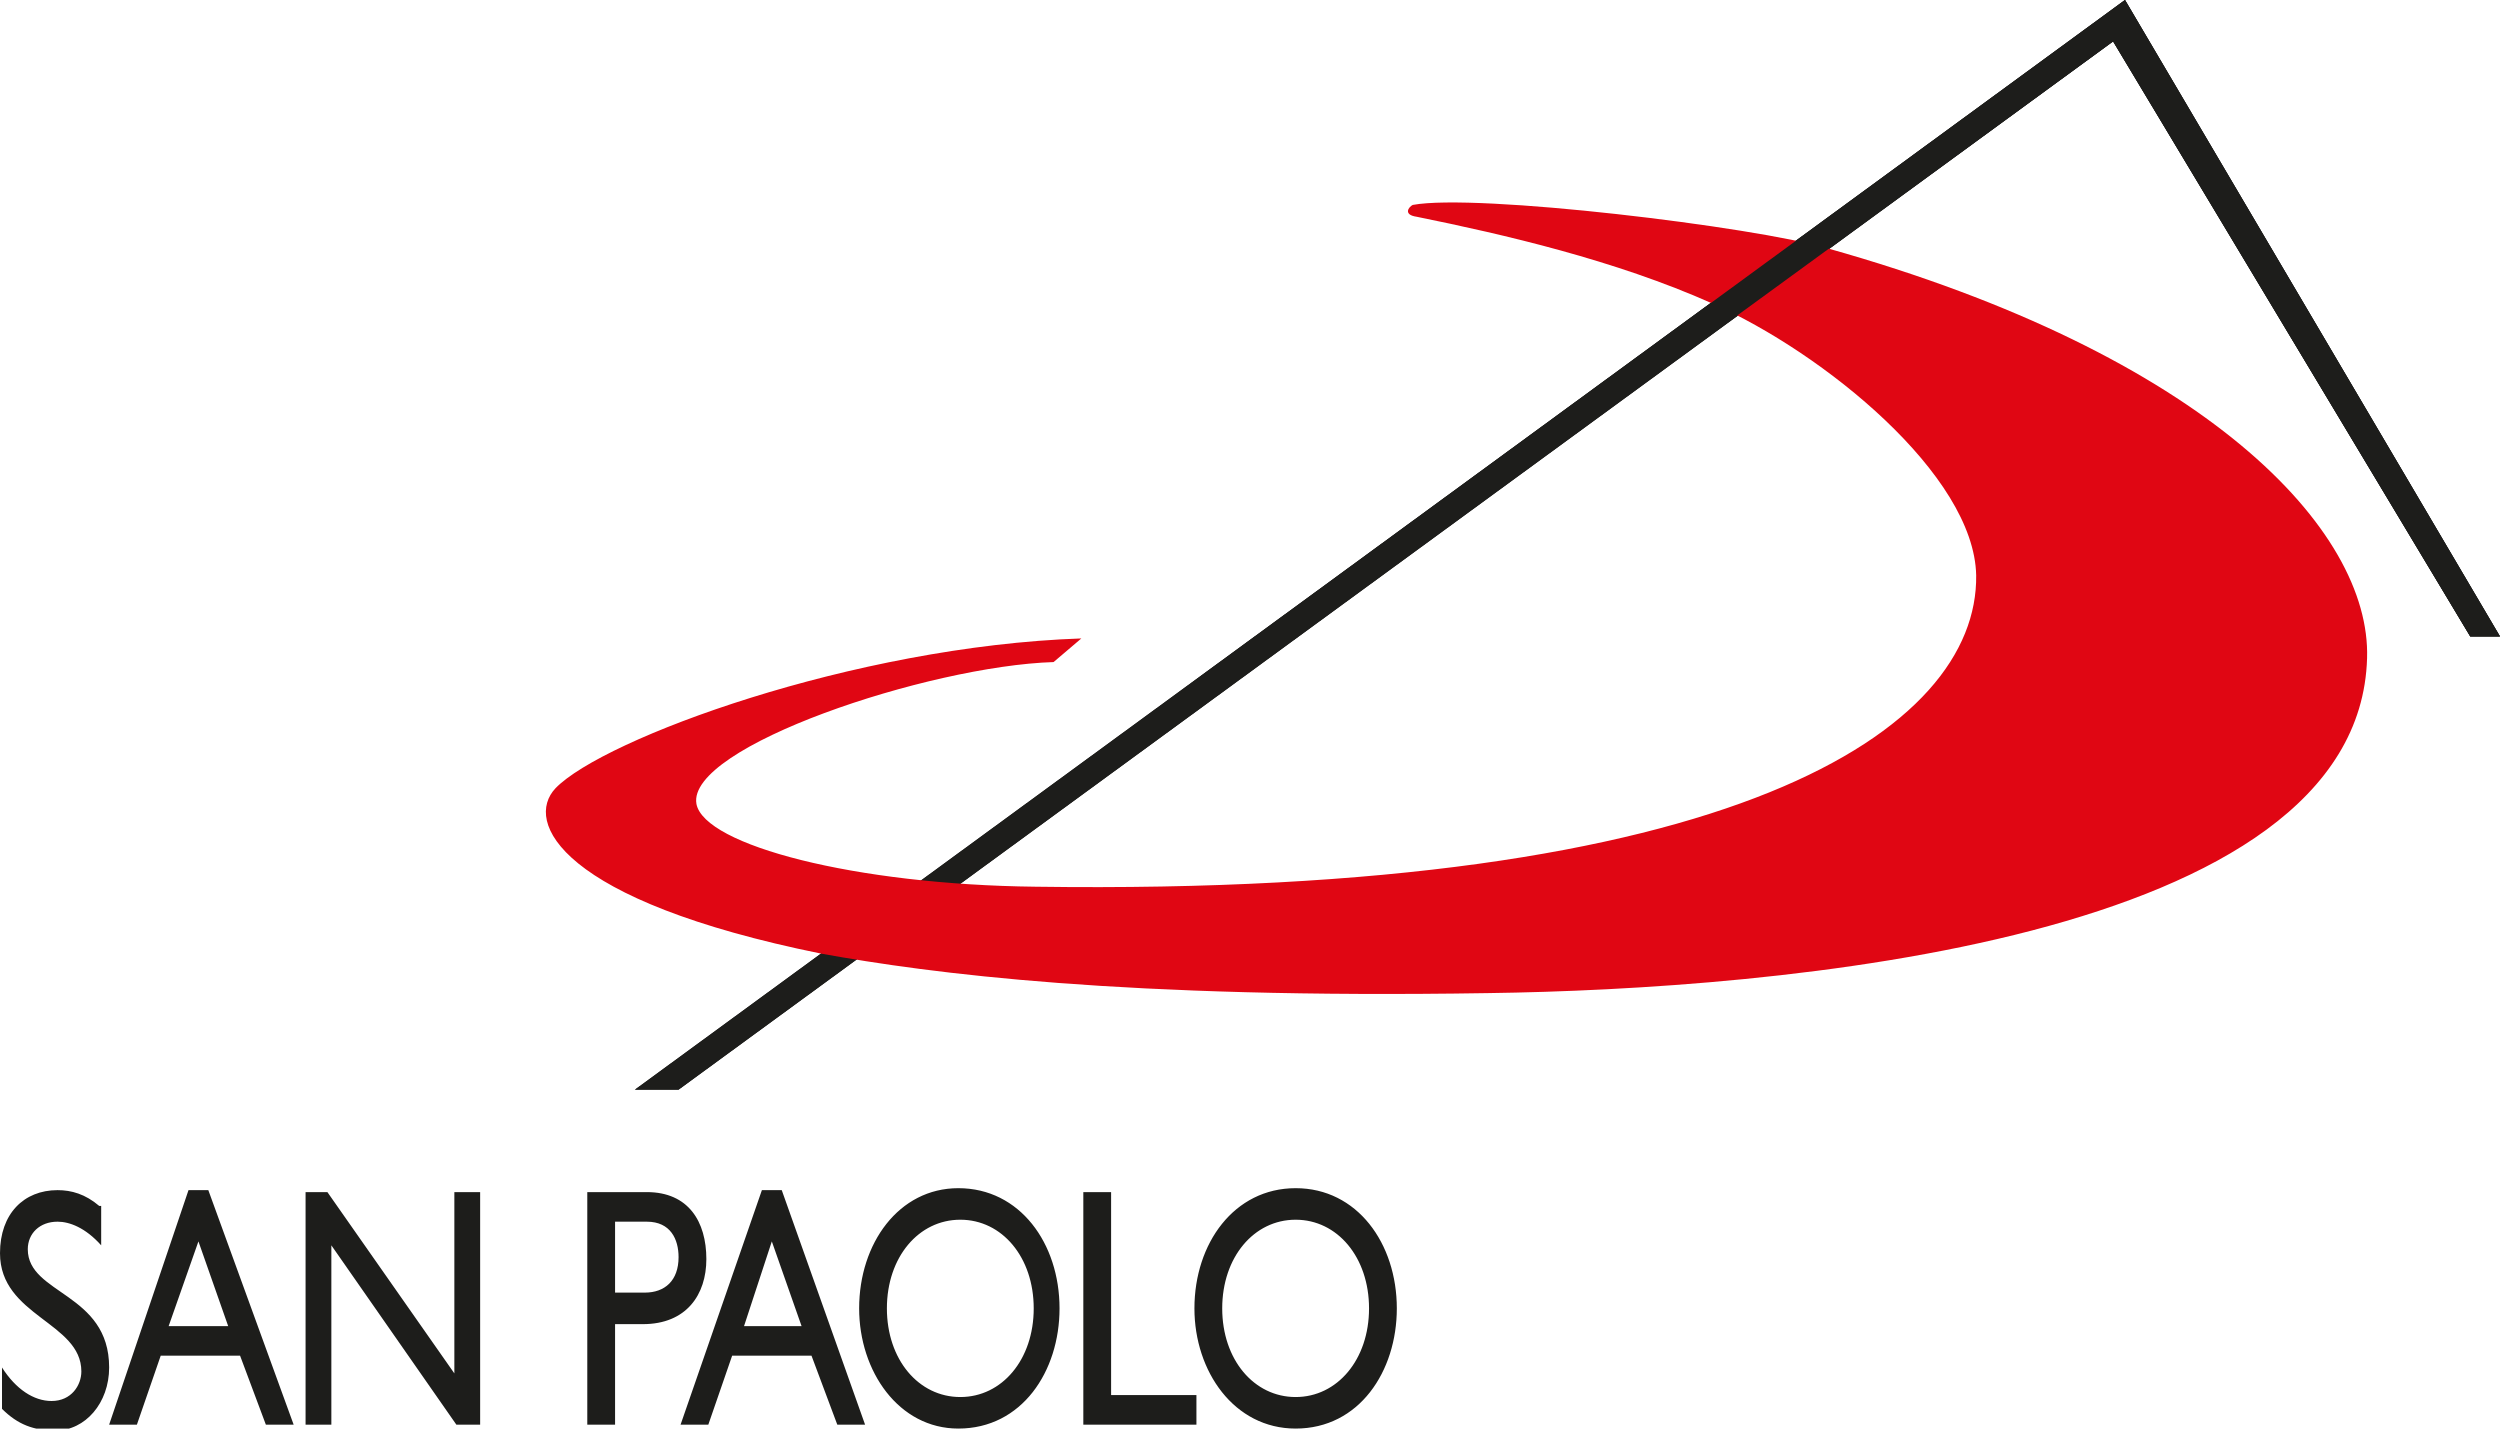 <svg width="70" height="40" viewBox="0 0 70 40" fill="none" xmlns="http://www.w3.org/2000/svg">
<path d="M59.5 0L17.778 30.51H19L59.167 1.159L69.167 17.821H70L59.5 0Z" fill="#1D1D1B"/>
<path d="M59.5 0L17.778 30.51H19L59.167 1.159L69.167 17.821H70L59.5 0Z" fill="#1D1D1B"/>
<path d="M39.556 5.738C39.444 5.793 39.278 6.014 39.667 6.069C42.111 6.566 45.222 7.283 47.944 8.497C51.056 9.876 55.278 13.296 55.333 16.11C55.389 20.414 48.611 25.103 29 24.828C23.945 24.772 19.722 23.669 19.5 22.51C19.222 20.91 26 18.648 29.5 18.538L30.278 17.876C23.889 18.096 16.889 20.69 15.556 22.069C14.667 23.007 15.667 25.214 23 26.703C26.056 27.255 31.445 27.972 41.667 27.807C49.667 27.697 66.056 26.372 66.278 18.428C66.389 14.841 61.778 9.931 51.167 6.952C49.111 6.345 41.333 5.407 39.556 5.738Z" fill="#E00613"/>
<path d="M59.5 0L33.333 19.145H34.5L59.167 1.159L69.167 17.821H70L59.5 0Z" fill="#1D1D1B"/>
<path d="M2.778 33.766C2.389 33.434 2 33.324 1.611 33.324C0.667 33.324 0 33.986 0 35.09C0 36.855 2.278 37.021 2.278 38.4C2.278 38.786 2 39.228 1.444 39.228C0.944 39.228 0.444 38.897 0.056 38.29V39.448C0.5 39.89 0.944 40.055 1.556 40.055C2.389 40.055 3.056 39.283 3.056 38.29C3.056 36.193 0.778 36.248 0.778 34.979C0.778 34.538 1.111 34.207 1.611 34.207C1.944 34.207 2.389 34.372 2.833 34.869V33.766H2.778ZM5.833 33.324H5.278L3.056 39.89H3.833L4.5 37.959H6.722L7.444 39.89H8.222L5.833 33.324ZM5.556 34.759L6.389 37.131H4.722L5.556 34.759ZM13.444 33.379H12.722V38.455L9.167 33.379H8.556V39.89H9.278V34.869L12.778 39.89H13.444V33.379ZM16.444 33.379V39.89H17.222V37.076H18C19.222 37.076 19.778 36.248 19.778 35.255C19.778 34.207 19.278 33.379 18.111 33.379H16.444ZM17.222 34.207H18.111C18.778 34.207 19 34.703 19 35.2C19 35.862 18.611 36.193 18.056 36.193H17.222V34.207ZM21.889 33.324H21.333L19.056 39.89H19.833L20.5 37.959H22.722L23.444 39.89H24.222L21.889 33.324ZM21.611 34.759L22.444 37.131H20.833L21.611 34.759ZM24.056 36.635C24.056 38.4 25.167 40 26.833 40C28.611 40 29.667 38.4 29.667 36.635C29.667 34.814 28.556 33.269 26.833 33.269C25.167 33.269 24.056 34.814 24.056 36.635ZM24.833 36.635C24.833 35.2 25.722 34.152 26.889 34.152C28.056 34.152 28.944 35.2 28.944 36.635C28.944 38.069 28.056 39.117 26.889 39.117C25.722 39.117 24.833 38.069 24.833 36.635ZM31.111 33.379H30.333V39.89H33.5V39.062H31.111V33.379ZM33.444 36.635C33.444 38.4 34.556 40 36.278 40C38.056 40 39.111 38.4 39.111 36.635C39.111 34.814 38 33.269 36.278 33.269C34.556 33.269 33.444 34.814 33.444 36.635ZM34.222 36.635C34.222 35.2 35.111 34.152 36.278 34.152C37.444 34.152 38.333 35.2 38.333 36.635C38.333 38.069 37.444 39.117 36.278 39.117C35.111 39.117 34.222 38.069 34.222 36.635Z" fill="#1D1D1B"/>
</svg>
